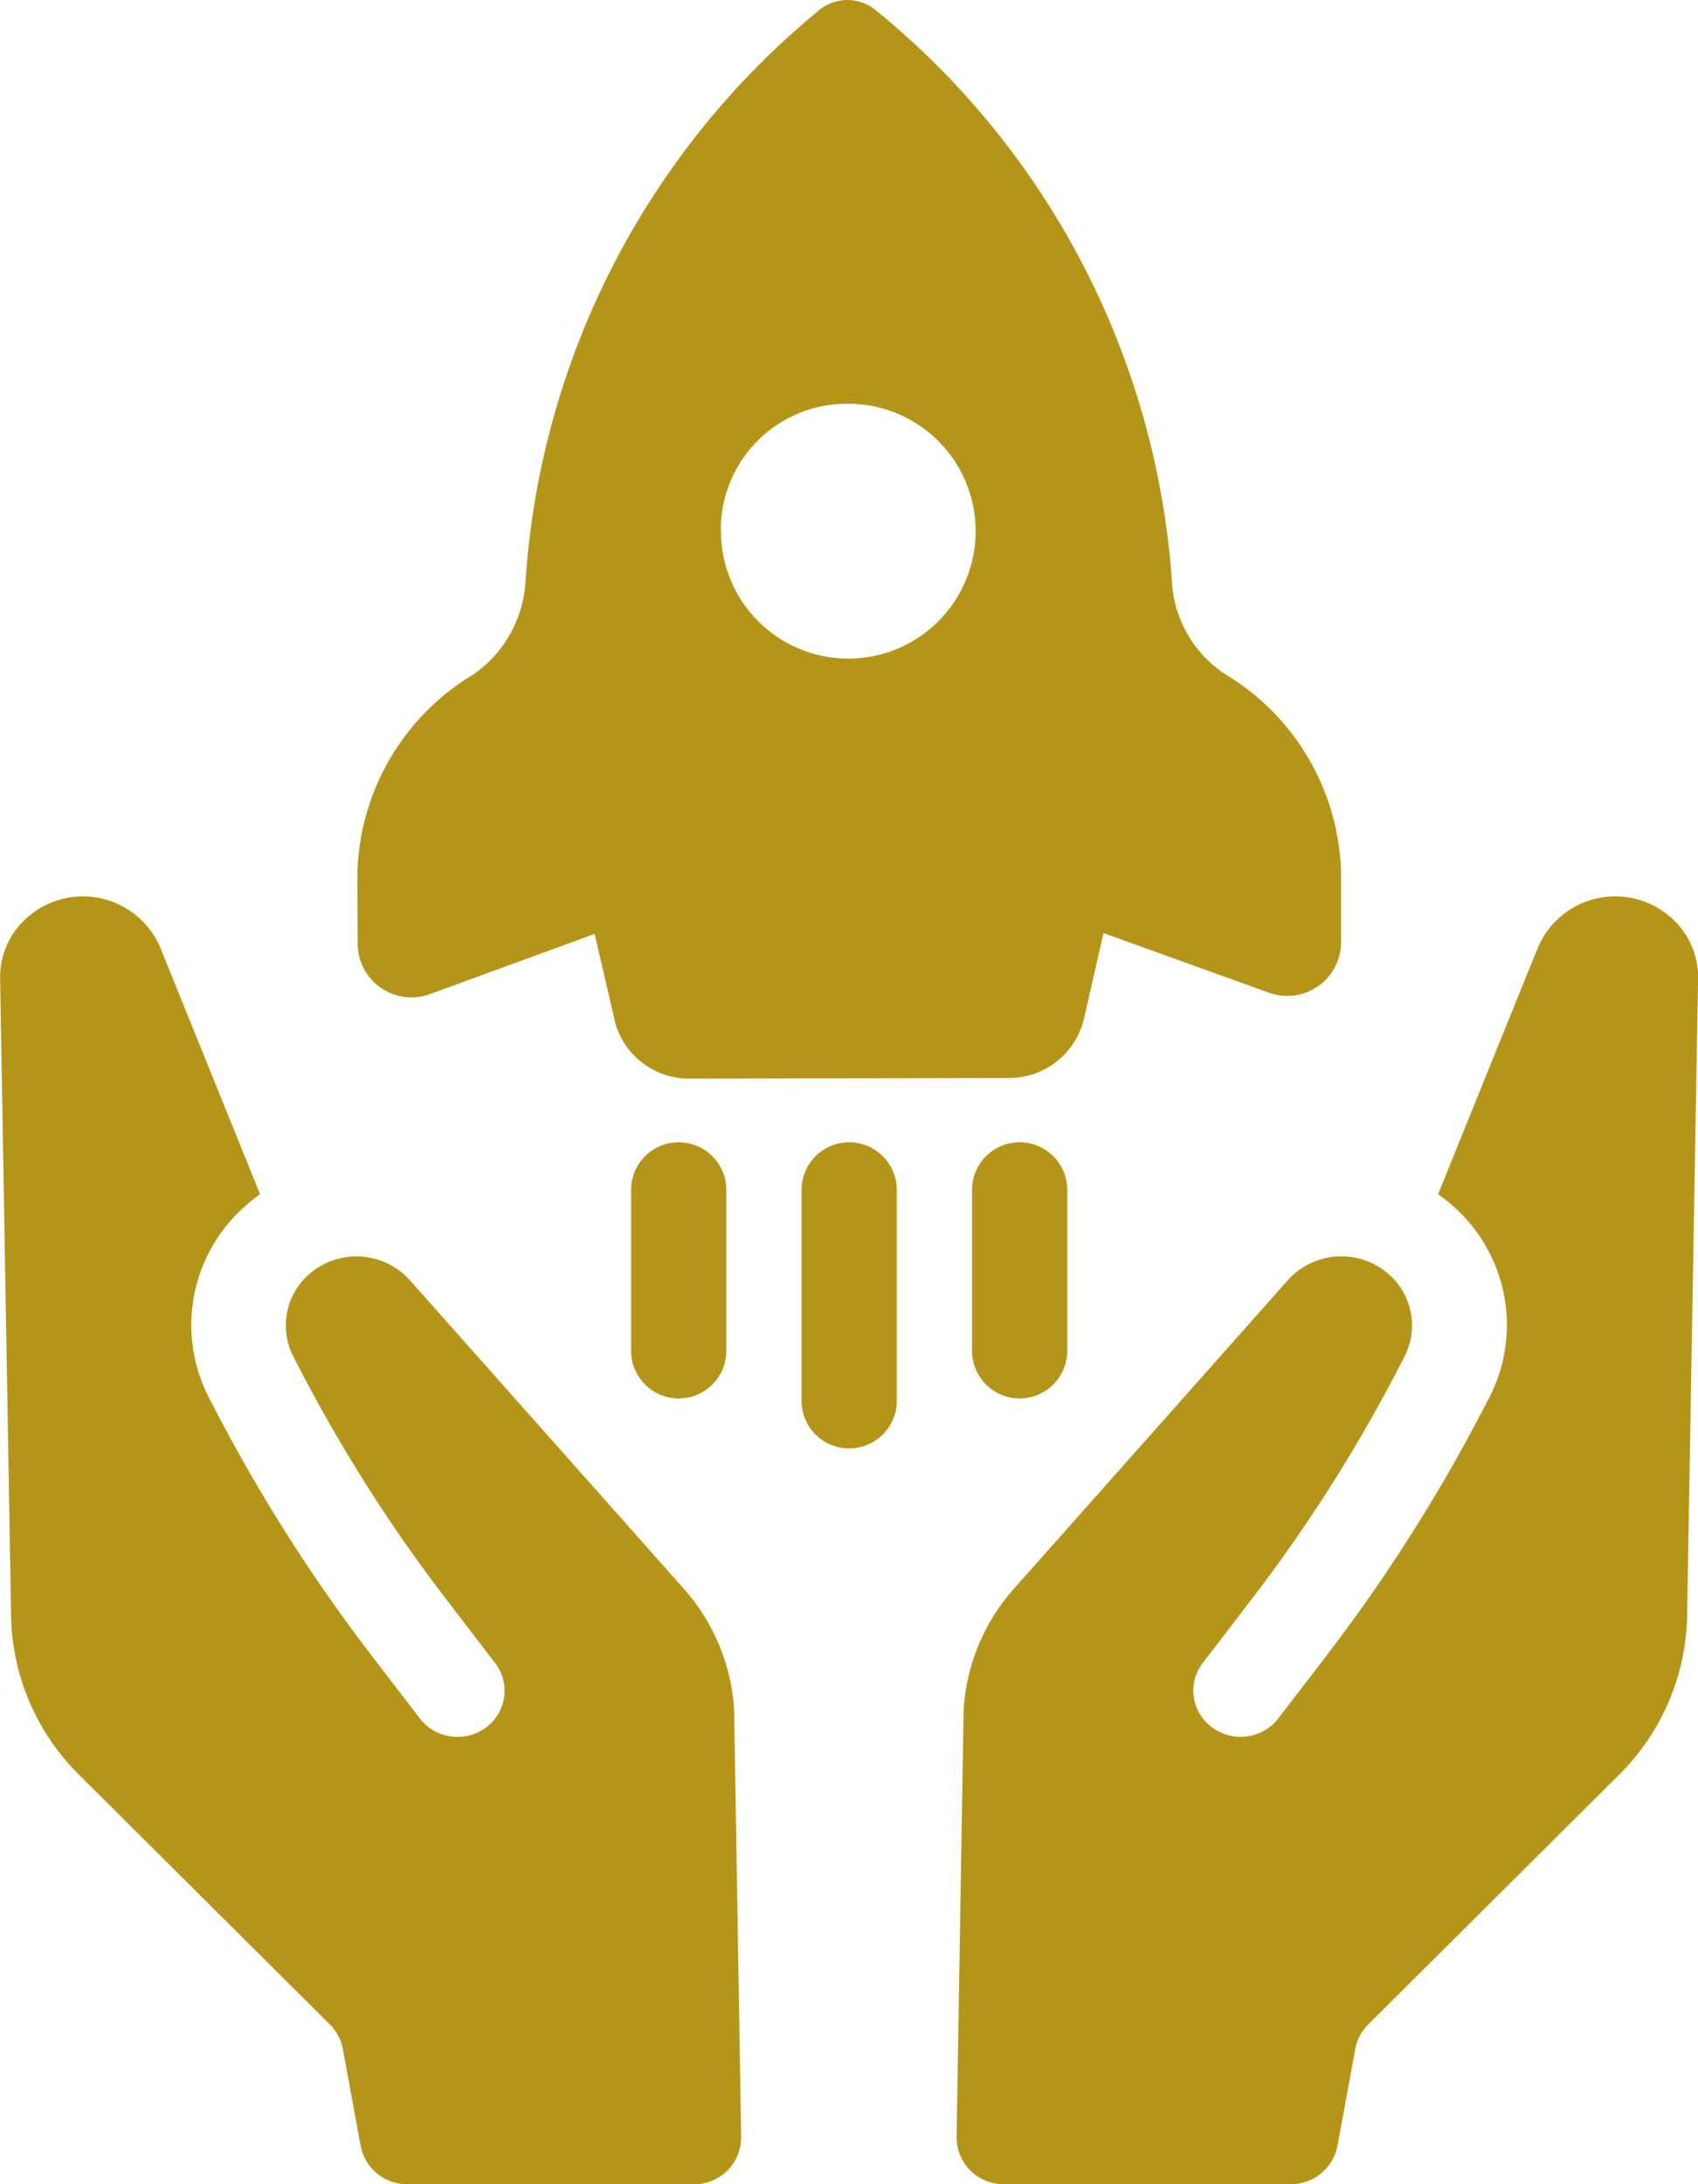 <svg xmlns="http://www.w3.org/2000/svg" width="28" height="36" viewBox="0 0 28 36">
  <path id="service_icon02" d="M787.559,2221a.774.774,0,0,1-.784-.778l.116-7.037a3.3,3.3,0,0,1,.83-2l4.516-5.084a1.185,1.185,0,0,1,1.657-.106,1.123,1.123,0,0,1,.264,1.37l-.126.243a25.58,25.58,0,0,1-2.383,3.739l-.814,1.062a.745.745,0,0,0-.148.565.755.755,0,0,0,.305.5.792.792,0,0,0,.58.144.772.772,0,0,0,.512-.3l.787-1.025a27.525,27.525,0,0,0,2.591-4.072l.087-.167a2.608,2.608,0,0,0-.522-3.116,2.883,2.883,0,0,0-.312-.255l1.645-4.063a1.386,1.386,0,0,1,2.211-.483,1.306,1.306,0,0,1,.431,1l-.181,10.5a3.779,3.779,0,0,1-1.12,2.613l-4.139,4.118a.759.759,0,0,0-.212.4l-.294,1.6a.779.779,0,0,1-.771.631Zm-9.84,0a.778.778,0,0,1-.771-.631l-.294-1.6a.757.757,0,0,0-.212-.4l-4.138-4.118a3.777,3.777,0,0,1-1.12-2.613l-.181-10.5a1.306,1.306,0,0,1,.43-1,1.386,1.386,0,0,1,2.212.483l1.645,4.063a2.873,2.873,0,0,0-.312.255,2.608,2.608,0,0,0-.522,3.116l.087.167a27.49,27.49,0,0,0,2.591,4.072l.787,1.025a.77.77,0,0,0,.512.3.792.792,0,0,0,.58-.144.755.755,0,0,0,.3-.5.742.742,0,0,0-.148-.565l-.814-1.062a25.611,25.611,0,0,1-2.383-3.739l-.126-.243a1.122,1.122,0,0,1,.263-1.37,1.185,1.185,0,0,1,1.656.106l4.516,5.084a3.306,3.306,0,0,1,.83,2l.116,7.037a.774.774,0,0,1-.783.778Zm6.5-12.912v-3.476a.785.785,0,0,1,1.57,0v3.476a.785.785,0,0,1-1.57,0Zm2.811-.824v-2.652a.785.785,0,0,1,1.57,0v2.652a.785.785,0,0,1-1.57,0Zm-5.622,0v-2.652a.785.785,0,0,1,1.57,0v2.652a.785.785,0,0,1-1.57,0Zm-.272-5.454-.33-1.417-2.707.989a.888.888,0,0,1-1.2-.813l-.005-1.163a3.937,3.937,0,0,1,1.918-3.293,2.006,2.006,0,0,0,.854-1.52,13.313,13.313,0,0,1,4.858-9.438.733.733,0,0,1,.45-.155.741.741,0,0,1,.451.154,13.324,13.324,0,0,1,4.906,9.5,1.959,1.959,0,0,0,.862,1.451,3.934,3.934,0,0,1,1.922,3.272l0,1.164a.887.887,0,0,1-1.2.817l-2.717-.979-.323,1.415a1.269,1.269,0,0,1-1.243.974l-5.257.01A1.265,1.265,0,0,1,781.133,2201.81Zm1.754-8.1a2.1,2.1,0,1,0,2.1-2.055h0A2.077,2.077,0,0,0,782.887,2193.711Z" transform="translate(-771.001 -2185)" fill="#b59518"/>
</svg>

